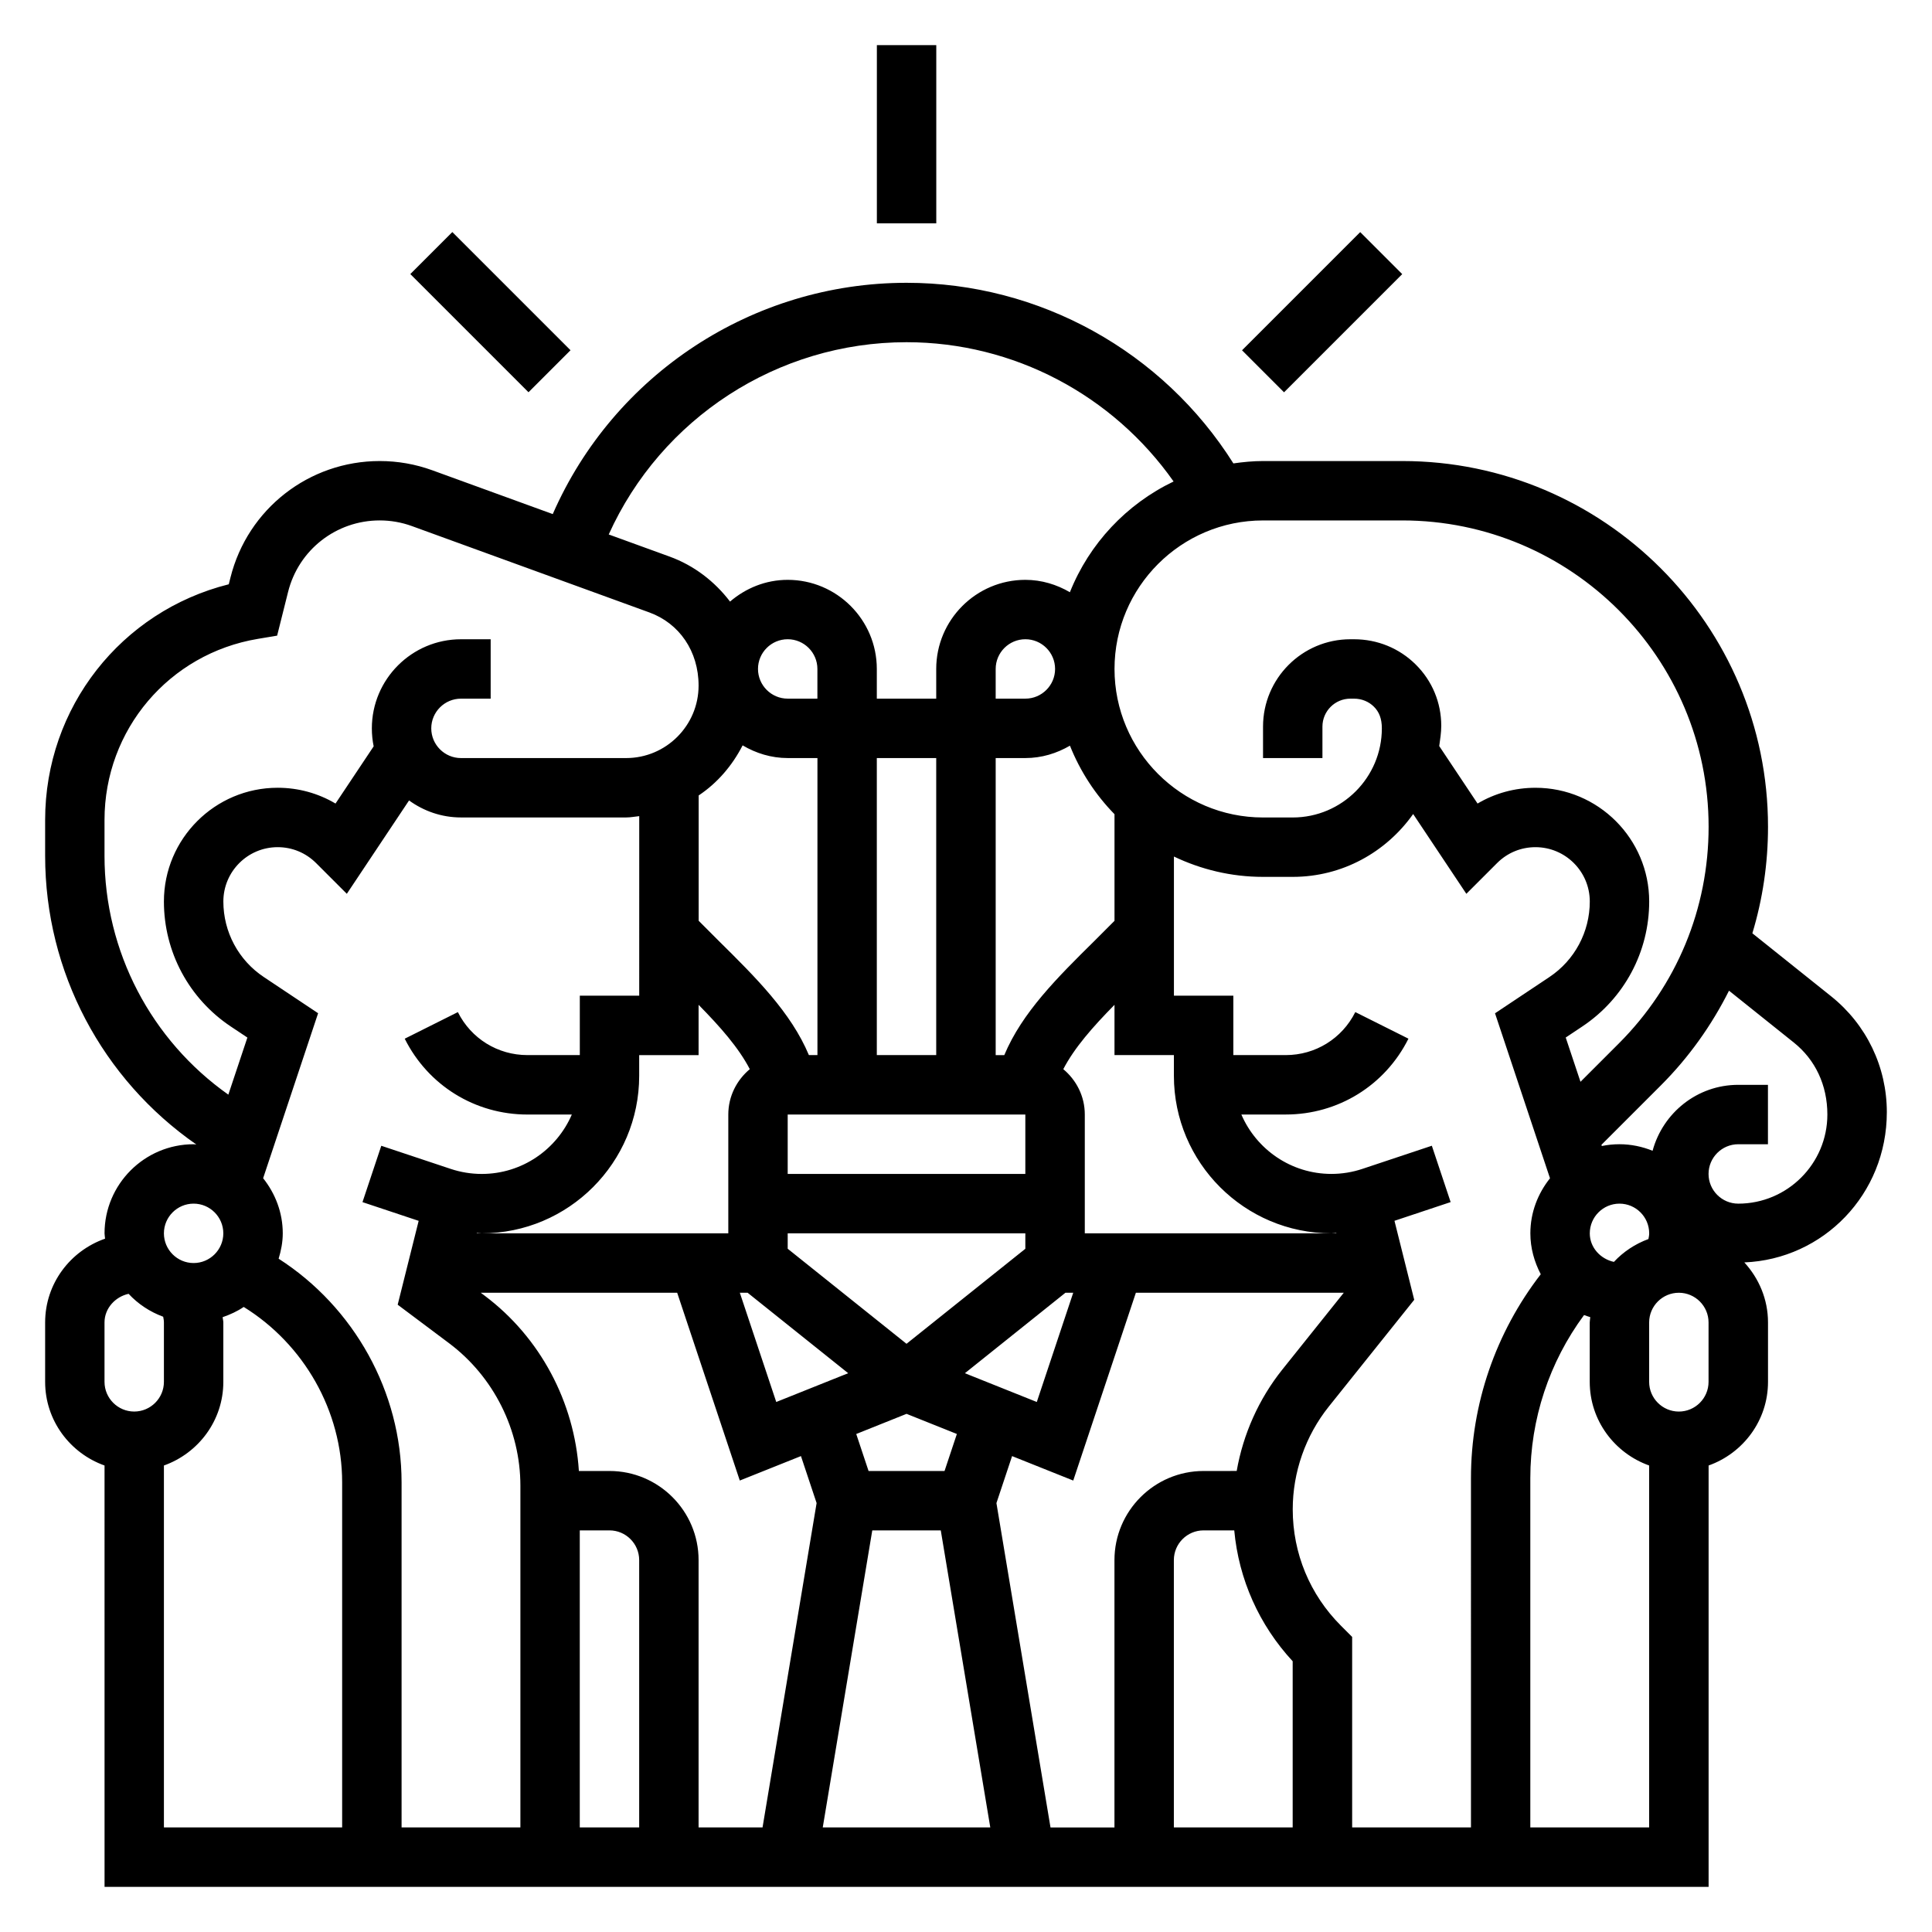 <?xml version="1.0" encoding="UTF-8"?>
<!-- Uploaded to: SVG Repo, www.svgrepo.com, Generator: SVG Repo Mixer Tools -->
<svg fill="#000000" width="800px" height="800px" version="1.1" viewBox="144 144 512 512" xmlns="http://www.w3.org/2000/svg">
 <g>
  <path d="m644.03 438.75c0-12.02-5.383-23.223-14.77-30.73l-20.867-16.688c2.731-9.035 4.148-18.52 4.148-28.227 0-53.441-43.484-96.926-96.93-96.926h-36.895c-2.676 0-5.281 0.262-7.856 0.629-18.68-29.656-51.344-47.863-86.609-47.863-40.863 0-77.586 24.324-93.766 61.293l-31.922-11.609c-4.477-1.625-9.16-2.449-13.93-2.449-18.742 0-35.016 12.699-39.559 30.883l-0.449 1.777c-28.488 7.133-48.664 32.613-48.664 62.457v9.516c0 30.805 15.16 59.184 40.07 76.492-0.246-0.008-0.465-0.07-0.711-0.07-13.02 0-23.617 10.598-23.617 23.617 0 0.48 0.109 0.93 0.141 1.41-9.215 3.219-15.883 11.902-15.883 22.203v15.742c0 10.25 6.606 18.91 15.742 22.168l0.004 111.66h425.09v-111.66c9.141-3.258 15.742-11.918 15.742-22.168v-15.742c0-6.148-2.418-11.699-6.273-15.91 20.945-0.859 37.762-18.059 37.762-39.809zm-128.42-156.83c44.77 0 81.188 36.418 81.188 81.184 0 21.688-8.445 42.074-23.781 57.41l-10.172 10.172-3.914-11.73 4.394-2.93c11.098-7.398 17.727-19.781 17.727-33.125 0-16.617-13.516-30.133-30.141-30.133-5.488 0-10.746 1.457-15.344 4.18l-10.156-15.23c0.238-1.773 0.535-3.527 0.535-5.371 0-6.148-2.402-11.918-6.762-16.238-4.352-4.32-10.16-6.699-16.355-6.699h-0.969c-12.77 0-23.145 10.383-23.145 23.152v8.336h15.742v-8.336c0-4.086 3.316-7.41 7.402-7.41h0.969c2.016 0 3.891 0.754 5.273 2.133 1.355 1.34 2.102 3.137 2.102 5.727 0 13.027-10.598 23.629-23.617 23.629h-7.871c-21.703 0-39.359-17.656-39.359-39.359s17.656-39.359 39.359-39.359zm65.238 190.44c-3.519 1.289-6.637 3.363-9.148 6.055-3.512-0.758-6.391-3.766-6.391-7.566 0-4.336 3.535-7.871 7.871-7.871 4.336 0 7.871 3.535 7.871 7.871 0 0.512-0.102 1.016-0.203 1.512zm-47.027 155.93h-31.488v-50.492l-2.977-2.977c-8.234-8.234-12.77-19.184-12.77-30.828 0-9.855 3.394-19.523 9.547-27.223l22.648-28.309-5.234-20.934 14.887-4.961-4.984-14.934-18.398 6.133c-2.656 0.887-5.422 1.336-8.215 1.336-10.691 0-19.883-6.496-23.867-15.742h11.77c13.855 0 26.316-7.699 32.512-20.098l-14.082-7.047c-3.519 7.031-10.582 11.398-18.438 11.398h-13.887v-15.742h-15.742v-36.879c7.168 3.422 15.152 5.391 23.613 5.391h7.871c13.16 0 24.766-6.559 31.914-16.656l14.098 21.145 8.141-8.141c2.715-2.723 6.328-4.219 10.172-4.219 7.941 0 14.398 6.453 14.398 14.398 0 8.062-4.008 15.555-10.715 20.027l-14.398 9.598 14.57 43.723c-3.203 4.016-5.203 9.047-5.203 14.59 0 3.93 1.055 7.574 2.754 10.84-11.934 15.453-18.496 34.391-18.496 54.047zm-320.09-172.05 14.57-43.723-14.398-9.598c-6.707-4.465-10.711-11.953-10.711-20.012 0-7.945 6.453-14.398 14.398-14.398 3.84 0 7.453 1.496 10.18 4.219l8.141 8.141 16.492-24.742c3.875 2.809 8.617 4.508 13.766 4.508h43.777c1.18 0 2.297-0.234 3.457-0.348l-0.004 47.582h-15.742v15.742h-13.887c-7.856 0-14.918-4.367-18.43-11.391l-14.082 7.047c6.203 12.398 18.656 20.098 32.512 20.098h11.77c-3.984 9.25-13.18 15.742-23.867 15.742-2.793 0-5.566-0.449-8.219-1.332l-18.406-6.133-4.984 14.934 14.887 4.961-5.559 22.223 13.625 10.211c11.832 8.871 18.895 23.004 18.895 37.785v90.531h-31.488v-91.434c0-24.027-12.609-46.461-32.582-59.285 0.645-2.141 1.094-4.371 1.094-6.723 0-5.543-2-10.574-5.203-14.605zm127.07-114.71c3.527 2.086 7.582 3.363 11.957 3.363h7.871v78.719h-2.266c-4.731-11.289-14.066-20.57-23.914-30.293-1.738-1.715-3.527-3.512-5.297-5.305v-33.211c4.941-3.289 8.895-7.894 11.648-13.273zm74.934 3.363c4.32 0 8.32-1.25 11.809-3.281 2.723 6.824 6.754 12.988 11.809 18.16v28.254c-1.777 1.785-3.559 3.59-5.297 5.305-9.848 9.723-19.191 18.996-23.914 30.293l-2.277-0.004v-78.727zm-7.871-15.746v-7.871c0-4.336 3.535-7.871 7.871-7.871 4.336 0 7.871 3.535 7.871 7.871 0 4.336-3.535 7.871-7.871 7.871zm88.969 141.7c0.434 0 0.859-0.086 1.289-0.102l0.027 0.102h-66.668v-31.488c0-4.848-2.242-9.133-5.699-12.02 2.961-5.691 7.824-11.211 13.57-17.051v13.324h15.742v5.496c0 23.02 18.723 41.738 41.738 41.738zm-102.52 62.977h-20.137l-3.266-9.801 13.332-5.34 13.336 5.336zm-123.95-63.078c0.434 0.016 0.855 0.102 1.289 0.102 23.02 0 41.738-18.719 41.738-41.738v-5.496h15.742v-13.328c5.746 5.84 10.613 11.359 13.57 17.051-3.453 2.891-5.695 7.172-5.695 12.023v31.488h-66.672zm145.36-31.387v15.742h-62.977v-15.742zm-31.488 60.762-31.488-25.191v-4.082h62.977v4.094zm-42.113-13.531 26.656 21.324-19.066 7.629-9.652-28.953zm57.582 21.328 26.648-21.328h2.062l-9.652 28.953zm-7.598-84.305h-15.742v-78.719h15.742zm-31.488-94.465h-7.871c-4.336 0-7.871-3.535-7.871-7.871 0-4.336 3.535-7.871 7.871-7.871s7.871 3.535 7.871 7.871zm-62.973 220.42h7.871c4.336 0 7.871 3.535 7.871 7.871v70.848h-15.742zm7.871-15.742h-8.109c-1.164-18.254-10.242-35.402-24.953-46.445l-1.047-0.789h52.051l16.594 49.766 16.207-6.481 4.148 12.453-14.328 85.961h-16.949v-70.848c0-13.023-10.594-23.617-23.613-23.617zm69.645 15.742h18.152l13.121 78.719-44.398 0.004zm32.902-7.234 4.148-12.453 16.207 6.481 16.598-49.77h55.098l-16.281 20.348c-6.242 7.809-10.383 17.105-12.098 26.883l-8.777 0.004c-13.02 0-23.617 10.598-23.617 23.617v70.848h-16.949zm47.02 15.105c0-4.336 3.535-7.871 7.871-7.871h8.133c1.195 12.973 6.582 25.059 15.484 34.684v44.039h-31.488zm-70.848-322.75c28.371 0 54.664 13.996 70.777 36.91-12.461 5.969-22.332 16.445-27.48 29.348-3.488-2.031-7.488-3.281-11.809-3.281-13.02 0-23.617 10.598-23.617 23.617v7.871h-15.742v-7.871c0-13.02-10.598-23.617-23.617-23.617-5.856 0-11.148 2.219-15.281 5.762-4.047-5.312-9.5-9.555-16.02-11.926l-16.129-5.863c13.895-30.758 44.684-50.949 78.918-50.949zm-212.54 136.12v-9.516c0-23.883 17.098-44.059 40.66-47.988l5.086-0.852 2.898-11.57c2.781-11.172 12.773-18.965 24.281-18.965 2.93 0 5.809 0.504 8.551 1.504l62.898 22.875c7.941 2.883 13.062 10.273 13.062 19.391 0 10.586-8.613 19.207-19.199 19.207h-43.773c-4.336 0-7.871-3.535-7.871-7.871 0-4.336 3.535-7.871 7.871-7.871h7.871v-15.742h-7.871c-13.02 0-23.617 10.598-23.617 23.617 0 1.629 0.164 3.219 0.48 4.762l-10.109 15.16c-4.598-2.727-9.855-4.184-15.332-4.184-16.629 0-30.145 13.516-30.145 30.145 0 13.344 6.629 25.727 17.727 33.125l4.394 2.93-5.047 15.129c-20.418-14.422-32.816-37.867-32.816-63.285zm23.613 92.168c4.336 0 7.871 3.535 7.871 7.871 0 4.336-3.535 7.871-7.871 7.871-4.336 0-7.871-3.535-7.871-7.871 0-4.34 3.535-7.871 7.871-7.871zm-23.613 31.484c0-3.793 2.914-6.832 6.383-7.582 2.512 2.699 5.637 4.769 9.164 6.07 0.094 0.5 0.195 0.992 0.195 1.512v15.742c0 4.336-3.535 7.871-7.871 7.871-4.336 0-7.871-3.535-7.871-7.871zm15.742 37.914c9.141-3.258 15.746-11.918 15.746-22.168v-15.742c0-0.473-0.156-0.922-0.188-1.395 1.984-0.691 3.891-1.551 5.59-2.715 15.953 9.879 26.086 27.535 26.086 46.5v91.434h-47.234zm362.11 95.914v-92.555c0-15.641 5.016-30.758 14.242-43.234 0.527 0.227 1.102 0.371 1.645 0.559-0.031 0.477-0.141 0.926-0.141 1.402v15.742c0 10.25 6.606 18.91 15.742 22.168v95.918zm47.234-118.08c0 4.336-3.535 7.871-7.871 7.871-4.336 0-7.871-3.535-7.871-7.871v-15.742c0-4.336 3.535-7.871 7.871-7.871 4.336 0 7.871 3.535 7.871 7.871zm7.871-47.23c-4.336 0-7.871-3.535-7.871-7.871 0-4.336 3.535-7.871 7.871-7.871h7.871v-15.742h-7.871c-10.887 0-19.98 7.438-22.703 17.477-2.723-1.102-5.676-1.738-8.785-1.738-1.598 0-3.156 0.164-4.668 0.473l-0.102-0.316 15.742-15.742c7.453-7.453 13.469-15.949 18.066-25.105l17.199 13.762c5.637 4.512 8.867 11.234 8.867 19.059 0 13.02-10.598 23.617-23.617 23.617z"/>
  <path d="m376.38 155.96h15.742v47.23h-15.742z"/>
  <path d="m252.74 216.63 11.133-11.133 31.32 31.32-11.133 11.133z"/>
  <path d="m473.15 236.83 31.32-31.32 11.133 11.133-31.32 31.32z"/>
 </g>
</svg>